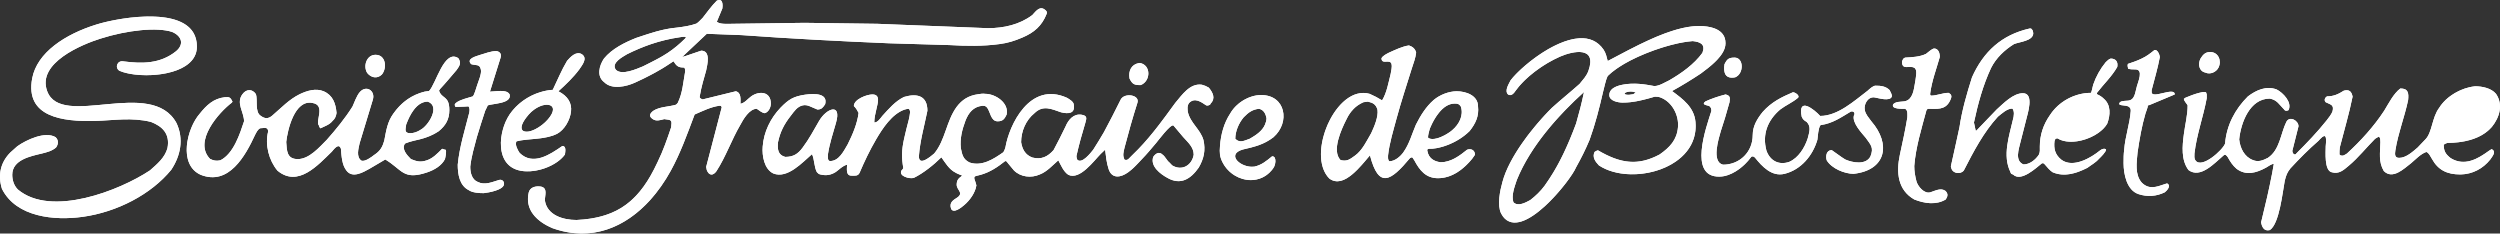 <?xml version="1.0" encoding="utf-8"?>
<!-- Generator: Adobe Illustrator 15.0.2, SVG Export Plug-In . SVG Version: 6.00 Build 0)  -->
<!DOCTYPE svg PUBLIC "-//W3C//DTD SVG 1.1//EN" "http://www.w3.org/Graphics/SVG/1.1/DTD/svg11.dtd">
<svg version="1.1" id="Ebene_1" xmlns="http://www.w3.org/2000/svg" xmlns:xlink="http://www.w3.org/1999/xlink" x="0px" y="0px"
	 width="1480.875px" height="138.318px" viewBox="0 0 1480.875 138.318" enable-background="new 0 0 1480.875 138.318"
	 xml:space="preserve">
<rect x="0" y="0" width="1480.875" height="138.318" fill="#333333" stroke="none"/>
<g>
	<path fill="#ffffff" d="M1458.057,103.317v-7.488c5.76,0.504,11.16-2.808,16.344-6.552l1.512-0.936
		c3.024,1.512,0.505,4.104-0.791,6.12C1470.873,99.789,1464.825,103.029,1458.057,103.317L1458.057,103.317z M1458.057,84.021
		v-5.832c4.969-2.376,9.145-6.192,10.656-11.664c0-4.32,0.648-7.2-4.824-7.992c-2.16,0-4.104,0.72-5.832,1.8v-7.128
		c2.592-1.08,5.328-1.8,8.064-2.088c4.176,0,9.576,1.08,12.384,4.464c4.392,6.336,2.159,13.896-2.448,19.584
		C1471.449,80.493,1464.608,83.013,1458.057,84.021z M1458.057,53.205v7.128c-3.96,2.448-7.056,7.128-8.784,10.944
		c-1.008,2.664-1.512,4.824-1.872,7.632c1.152,1.152,7.488,0.288,9.072,0c0.504-0.216,1.08-0.432,1.584-0.72v5.832
		c-2.952,0.432-5.832,0.576-8.424,0.648c-0.792,0.288-1.439,0.504-2.088,1.08c0,3.744,1.08,5.544,4.104,7.92
		c2.16,1.368,4.32,2.016,6.408,2.16v7.488c-0.288,0-0.576,0-0.863,0c-7.561,0-12.961-2.52-16.633-9.216
		c-0.936-1.44-1.728-3.528-3.312-4.104c-3.384,1.152-6.408,4.464-9.072,6.696c-4.248,3.24-10.872,9.864-16.128,4.608
		c-3.24-5.472-2.16-10.8-2.016-17.064c-0.072-0.792,0.071-2.304-0.576-2.952v-0.144l-0.36-0.216
		c-0.792,0.432-1.512,0.792-2.231,1.296c-5.257,5.256-9.864,11.16-15.553,15.912c-3.239,2.736-5.832,5.112-10.152,3.888
		c-4.463-1.08-3.527-12.096-3.527-15.336c0.071-1.584,0.504-3.888,0-5.4c-0.721-2.16-3.6,1.368-4.248,2.088
		c-5.904,5.112-11.376,10.656-16.704,16.416c-2.017,2.592-2.448,3.96-3.312,7.272c-1.296,6.768-3.169,25.56-8.856,29.232
		c-3.456,0.864-4.752-1.944-5.185-4.824l0.145-0.216c2.376-9.576,4.607-19.152,6.48-28.872l0.936-5.328
		c-1.368,0-3.456,1.584-4.607,2.232c-5.832,3.168-11.809,4.896-17.424,0.72c-2.377-2.016-3.816-4.32-5.328-7.056
		c-0.865-1.08-1.44-1.872-2.593-0.72c-5.184,4.392-13.536,13.752-20.592,8.496c-4.464-5.976-3.672-14.256-2.736-21.24
		c0.72-5.688,2.232-11.304,2.232-17.064c-0.576-1.152-2.232-2.664-2.232-3.888l1.08-0.72c2.664-1.08,5.184-2.088,7.992-2.808
		c1.368-0.288,2.664-0.792,4.032-0.36l0.432,1.296v2.232c-2.016,11.016-5.976,21.528-7.272,32.76c0,1.44-0.287,2.808,0.577,4.032
		c3.527,5.328,16.271-6.12,17.567-9.936c0.864-10.8,5.904-20.376,13.536-27.936c4.968-3.744,10.872-6.408,16.992-4.104
		c3.743,1.872,9.359,7.632,7.056,12.24c-1.008,0.504-1.943,0.648-2.592-0.36c-3.024-3.024-4.104-5.616-8.496-6.48
		c-11.88,0-17.136,14.328-18.144,24.192c0.576,5.184,3.023,10.296,8.136,12.24c3.239,1.368,5.976,0.144,8.856-1.296
		c7.127-4.752,7.487-14.328,10.943-21.312c1.872-3.744,7.2-0.864,7.2,2.592c-1.224,4.896-2.448,9.792-3.673,14.616
		c0.217,1.008,0.289,1.584,1.297,2.088c0.575,0,0.863-0.072,1.08-0.576c6.264-6.264,12.455-12.672,18-19.656
		c1.224-1.656,2.736-3.384,3.455-5.328c1.009-4.032-1.151-3.888-4.031-5.4c-1.152-1.152-0.504-2.664,0.72-3.456
		c3.96,0,6.769-1.296,10.009-3.384c3.096-0.792,4.535,0.288,5.184,3.528c-2.016,10.08-5.04,20.088-7.561,30.024
		c-0.216,1.512-0.216,2.736-0.216,4.248l0.576,0.504c1.656,0.576,2.448-0.216,3.888-1.08c8.209-7.56,15.912-15.984,22.032-25.344
		c2.664-4.32,5.472-10.08,9.576-13.176c4.823,0,4.968,2.88,4.608,6.84c-2.088,10.008-5.977,19.728-7.561,29.808
		c-0.288,2.16-0.576,4.464,2.232,4.464c4.104,0,8.063-3.672,10.943-6.12l4.608-4.824c4.031-4.032,3.888-13.032,8.136-18.648
		C1447.761,59.181,1452.657,55.437,1458.057,53.205L1458.057,53.205z M1230.248,102.093v-5.832
		c5.257-1.08,10.584-4.608,13.969-7.344c0.792-0.576,2.447-1.224,3.312-0.36c0,1.44-3.168,4.536-4.248,5.544
		c-2.017,2.304-4.465,3.528-6.84,5.328C1234.425,100.437,1232.337,101.373,1230.248,102.093L1230.248,102.093z M1230.248,83.733
		v-5.832c4.177-1.656,8.568-4.536,10.08-8.28c3.024-5.112,1.513-9.288-3.743-9.792c-2.376,0.288-4.464,0.936-6.337,2.016v-5.544
		c2.664-0.864,5.545-1.296,8.353-1.296c0.288-0.288,1.08-3.96,1.296-4.824c1.656-4.824,4.177-9.36,7.416-13.32
		c1.152-0.936,1.584-1.728,2.952-2.16c3.168,0,4.464,2.088,3.888,4.968c-3.24,5.688-8.063,10.152-12.023,15.336
		c0,0.288,0,0.504,0,0.792c1.655,0.792,2.808,1.44,4.104,2.736c4.32,3.744,3.816,9.72,2.016,14.616
		C1245.297,78.477,1237.593,82.653,1230.248,83.733L1230.248,83.733z M1276.185,29.661c-2.521,2.016-4.608,3.672-7.56,5.04
		c-2.664,1.296-5.184,2.16-7.992,3.096h-0.145c-0.432,0.936-0.071,2.016,0.145,2.952c1.512,0.36,2.736,0.36,4.248,0.36
		c5.04,0,1.512,7.56,0.936,9.864c-1.224,4.104-1.08,8.712-6.119,8.712c-1.44,0.144-4.393,0-4.393,2.016
		c1.225,1.224,4.536,0.288,6.12,1.872c0.648,0.792,0.72,1.08,0.72,2.16c-0.576,7.776-3.312,15.12-3.888,22.968
		c-0.36,2.736-0.36,5.184-0.36,7.992c0,6.408,1.872,15.984,8.856,18.288c5.184,1.728,10.584,1.368,15.552-1.08
		c1.225-0.936,3.456-3.384,2.016-4.824c-0.647-0.72-1.079-0.288-2.016,0c-5.184,1.8-9.433,3.312-13.68-0.936
		c-4.176-4.824-2.952-11.952-2.448-17.784c1.151-7.848,2.448-15.48,4.681-23.112c0.359-1.224,1.439-3.6,1.439-4.824l0.792-0.144
		l15.12-6.336c0-4.824-13.68,3.096-13.68-1.44v-1.152c1.655-6.408,3.6-12.888,4.823-19.44
		C1279.353,32.541,1277.984,29.085,1276.185,29.661L1276.185,29.661z M1309.16,30.813c-2.879,0-4.319,1.656-5.76,4.032
		c-1.512,3.096-0.863,7.344,2.952,8.136c2.808,1.368,6.479-0.288,7.776-2.952C1316.145,35.997,1314.057,30.813,1309.16,30.813z
		 M1155.729,56.373c0.217,0.504,0.217,1.08,0,1.656V56.373L1155.729,56.373z M1230.248,56.301
		c-6.551,2.016-12.383,6.264-16.056,12.024c-3.888,5.544-5.904,11.736-5.904,18.504c0,1.8,0.217,3.24-0.575,4.824
		c-1.944,2.952-5.4,5.76-9.072,5.76c-5.399-2.16-2.736-9.216-1.8-13.32l3.456-13.536c0.648-2.88,4.896-15.336-2.016-15.336
		c-5.832,0-11.593,6.12-15.553,9.648c-4.104,4.104-7.92,8.424-12.024,12.528h-0.359v0.216l-1.08-5.04
		c2.376-11.088,5.328-22.032,10.152-32.328c2.952-5.904,7.991-10.656,13.536-14.112c3.168-1.368,11.447-1.8,11.447-6.48
		c-0.287-1.656-0.216-1.656-1.296-2.736h-0.936c-16.488,3.744-27.288,13.68-34.056,28.872c-3.097,9.792-5.904,19.368-7.416,29.592
		c-1.584,7.488-3.312,14.976-4.969,22.464v1.368c0.072,0.144,0.145,0.288,0.145,0.432c0.863,3.24,5.544,3.816,7.415,1.296
		c5.688-11.088,11.737-22.68,20.161-31.824c2.376-1.872,5.399-4.824,8.567-4.824c1.368,1.44,0.937,4.68,0.36,6.48
		c-2.232,9.792-6.336,21.384-1.512,31.104c0.287,1.008,0.504,1.224,1.512,1.44c4.68,4.752,13.752-3.888,17.208-6.624
		c1.008,0,0.936-0.072,1.656,0.72c1.367,1.584,2.88,3.456,4.607,4.608c4.824,2.088,9.72,1.584,14.399,0.072v-5.832
		c-3.312,0.648-6.551,0.36-9.215-1.656c-3.672-2.952-4.608-6.48-4.032-11.088c0.72-1.44,0.072-1.296,1.728-1.584
		c3.024,1.944,7.2,2.376,11.52,1.8v-5.832c-1.512,0.576-3.023,0.936-4.391,1.152c-1.873,0.288-7.2,1.152-7.2-2.016
		c0.288-3.312,1.296-6.12,3.671-8.496c2.376-2.736,4.896-5.112,7.92-6.696V56.301z M1145.576,28.725c2.665,0,3.457,2.664,3.457,5.04
		c-2.017,7.128-4.752,14.256-5.688,21.6c0,0.72-0.145,1.008,0.504,1.296c3.456,0,6.912-1.656,10.368-1.656
		c0.863,0.432,1.296,0.864,1.512,1.368v1.656c-0.144,0.576-0.432,1.152-0.72,1.8c-2.809,5.544-7.776,4.608-13.177,4.608
		c-0.287,0.36-0.504,0.576-0.719,0.936c-2.881,10.728-6.336,21.888-7.201,32.976c0,3.168,0.505,5.976,1.297,9.072
		c0.864,3.024,4.68,7.632,8.279,6.48c2.953-0.936,6.192-2.808,8.929-0.792c1.656,1.728,1.367,3.096,0.144,5.04
		c-5.76,3.456-12.672,2.376-18.648,0c-9.863-5.616-10.728-16.128-8.567-26.28c1.584-7.344,3.24-14.832,4.464-22.248
		c0-1.584,0.433-4.248-1.296-5.184c-1.225,0-8.64,0.432-7.056-2.736c2.375-2.304,6.119-0.72,8.712-2.448
		c3.528-2.304,3.672-8.064,4.464-11.808c0.145-1.8,1.296-5.976-0.576-7.2c-2.735-1.872-7.416,1.728-7.416-3.744
		c0.433-1.08,0.647-2.016,1.872-2.376c4.032-0.216,8.784-0.432,12.384-2.232C1142.192,30.957,1143.992,29.157,1145.576,28.725
		L1145.576,28.725z M1155.729,97.845v0.144c-0.216,0.432-0.144,0.792,0,1.224V97.845L1155.729,97.845z M1021.736,104.253
		c5.4-1.296,11.377-5.472,15.696-11.448c1.009-0.36,1.225-0.144,2.088,0.504c4.248,5.328,10.009,11.52,17.568,9.648
		c9.792-2.448,16.704-10.8,19.44-20.16c0.359-2.736,0.432-6.048,1.655-8.496h0.144l0.217-0.216
		c7.056-1.008,11.808-4.464,17.783-7.992c1.729-0.504,2.809,0.936,1.801,2.448c-1.008,4.32,4.607,10.152,7.056,13.104
		c3.097,4.32,4.824,5.832,2.808,10.944c-2.664,5.328-10.655,3.816-14.976,1.872c-2.88-1.728-5.256-3.744-7.991-5.544
		c-3.168,0-3.744,3.672-2.953,6.048c2.881,4.824,10.513,7.992,15.912,7.992c19.297-2.16,22.248-17.568,10.512-31.104
		c-1.584-2.232-3.312-3.888-3.888-6.624c-0.72-3.672,2.089-8.496,6.337-7.416c1.512,0.216,8.567,2.448,9.647-0.576
		c0.433-0.864-0.936-3.024-1.296-3.888c-2.376-2.304-5.184-2.592-8.352-2.592c-1.44,0-3.601,2.016-4.608,2.952
		c-8.064,6.12-17.712,14.976-28.152,14.976c-3.456-3.816-13.392-11.736-10.943,0.432c0.72,1.656,1.439,2.232,2.951,3.096
		c2.88,2.88,1.44,6.408,0.576,9.864c-1.8,5.472-5.472,11.448-10.943,13.824c-6.121,2.088-11.305-0.648-13.464-6.624
		c-2.664-9.792,0.791-18.144,8.135-24.408c3.312-2.52,7.416-4.248,10.513-6.912c1.368-1.296-1.656-3.312-2.952-3.312
		c-6.912,2.952-12.744,5.832-17.928,11.664c-3.24,4.032-5.904,8.352-5.904,13.68c0,9.792-7.271,17.064-16.488,17.568V104.253
		L1021.736,104.253z M1021.736,70.125v-14.04l0.36-0.144c2.88,0.72,2.736,1.872,2.376,4.608
		C1023.608,63.789,1022.673,66.957,1021.736,70.125L1021.736,70.125z M1021.736,43.341v-5.688c1.368-2.736,2.448-3.528,5.76-3.528
		c5.473,0,5.617,9.504,0.361,11.664C1024.4,46.437,1022.457,45.429,1021.736,43.341L1021.736,43.341z M1021.736,28.221v-5.472
		c0.217,0.864,0.36,1.8,0.36,2.88C1022.097,26.493,1021.953,27.357,1021.736,28.221z M1021.736,22.749v5.472
		c-1.871,6.336-9.863,12.024-14.256,15.336c-5.544,3.672-11.159,7.128-17.063,10.368c6.552,4.824,13.104,9.648,13.896,18.288
		c1.872,20.376-19.655,31.536-38.664,30.96v-7.344c5.473,0.36,11.088-0.936,17.424-4.32c5.977-4.176,10.225-8.568,10.873-16.128
		c0.647-7.056-3.385-14.904-10.152-17.568c-1.297-0.504-2.16-0.576-3.528-0.576c-4.896,1.44-9.648,2.736-14.616,3.312v-4.464
		c0.648-0.072,1.297-0.216,1.872-0.288c0.36-0.288,1.009-0.792,1.44-0.792c-0.576-0.576-1.944-0.792-3.312-0.792v-4.608
		c2.088-0.072,3.96-0.072,5.185,0.072c3.024,0.216,6.048,0.72,9.071,1.296c3.024,0,6.192-2.16,8.856-3.384
		c7.2-4.176,14.688-9.432,19.656-16.272c1.944-4.968-1.009-6.48-5.76-6.984c-9.721,0.648-24.984,5.328-37.009,11.52v-6.696
		c13.104-6.768,28.512-13.752,40.752-13.752C1012.305,15.405,1019.937,16.773,1021.736,22.749L1021.736,22.749z M1021.736,37.653
		c-0.072,0.144-0.144,0.216-0.216,0.36c-0.36,2.088-0.288,3.96,0.216,5.328V37.653L1021.736,37.653z M1021.736,56.085
		c-3.959,1.008-7.775,2.304-11.448,3.96c-2.735,1.944,0.648,2.232,2.161,2.736c1.08,0.72,1.295,1.8,1.295,2.952
		c-3.023,9.576-13.896,39.24,4.824,38.88c1.008,0,2.089-0.145,3.168-0.36v-6.696c-0.359,0-0.72,0-1.151,0
		c-6.984-1.728-2.448-15.624-1.297-19.8c0.864-2.52,1.657-5.112,2.448-7.632V56.085z M965.648,29.157v6.696
		c-5.4,2.808-10.08,5.976-13.32,9.144c-1.367,2.808-1.943,6.624-2.808,9.648c-2.232,9.648-4.536,18.792-7.92,28.152
		c-2.376,5.688-4.968,10.872-7.992,16.272c-1.512,3.672-8.424,13.248-16.487,21.168v-13.392
		c7.056-10.368,12.167-22.032,16.487-33.696c1.8-6.264,3.384-12.312,4.68-18.648c-7.128,6.408-14.544,13.896-21.167,21.96v-10.44
		c0.72-0.72,1.439-1.44,2.088-2.088c5.399-4.896,11.088-9.432,16.488-14.256c2.016-2.52,4.031-4.536,5.184-7.632
		c5.328-14.76-8.928-11.952-16.848-8.496c-2.305,1.008-4.608,2.232-6.912,3.528v-7.992c6.12-3.456,12.527-6.048,18.359-6.408
		c5.761-0.36,10.872,1.512,14.473,6.84c1.295,2.016,1.8,4.32,2.375,6.624C956.288,34.125,960.825,31.605,965.648,29.157
		L965.648,29.157z M965.648,49.605c-5.544,0.36-12.384,1.872-12.384,6.696c0,3.528,5.256,4.464,7.92,4.464
		c1.513,0,3.024-0.072,4.464-0.216v-4.464c-1.08,0.144-2.231,0.144-3.168-0.288l-0.144-0.576c0.575-0.576,1.944-0.936,3.312-1.008
		V49.605L965.648,49.605z M965.648,95.829c-6.191-0.36-12.312-2.808-19.08-6.768c-0.576,0-1.512,0.648-2.016,0.936
		c-1.512,3.096,0.432,5.76,2.592,7.992c5.04,3.312,11.592,5.04,18.504,5.184V95.829z M917.121,29.085v7.992
		c-7.704,4.464-14.977,10.584-19.225,16.488c-1.008,1.512-2.663,3.672-4.608,2.376c-2.231-2.232,0.433-6.12,1.513-8.352
		C898.4,42.837,907.257,34.773,917.121,29.085L917.121,29.085z M917.121,66.021v10.44c-7.704,9.36-14.4,19.656-18.648,30.168
		c-1.225,3.816-3.384,9.144-2.016,13.176c2.735,2.736,7.2,0.216,10.008-1.296c3.239-2.52,6.048-5.184,8.496-8.496
		c0.72-1.08,1.439-2.088,2.16-3.168v13.392c-0.648,0.648-1.368,1.296-2.088,1.944c-9,8.208-19.008,13.536-24.696,6.12l-1.152-1.872
		c-2.447-4.968-0.647-13.536,0.792-18.648C893.721,93.741,906.681,76.893,917.121,66.021L917.121,66.021z M855.849,105.117v-9.216
		c5.04-0.864,9.288-4.032,13.177-7.2c2.447-0.936,4.679,0.36,4.679,2.952l-1.728,2.448
		C867.872,99.141,862.4,103.749,855.849,105.117L855.849,105.117z M855.849,86.469v-6.408c1.872-1.008,3.456-2.088,4.464-3.024
		c3.961-3.384,6.768-8.64,5.04-13.896c-1.079-1.584-1.728-1.8-3.744-1.8c-2.088,0-3.96,0.792-5.76,2.016v-7.92
		c2.376-0.864,4.824-1.368,7.056-1.368c5.4,0,12.601,2.448,12.601,8.928c0.647,5.832-1.44,10.152-4.968,14.616
		C866.217,81.861,860.816,84.813,855.849,86.469z M855.849,55.437v7.92c-4.104,3.024-7.2,8.712-8.856,12.744
		c-0.144,0.576-1.8,5.76-0.719,5.76c2.447,1.224,6.335-0.072,9.575-1.8v6.408c-3.601,1.224-6.983,1.8-9.575,1.656
		c-1.081,0.576-0.937,0.288-0.721,1.512c0.792,4.032,3.744,5.976,7.776,6.48c0.863,0,1.728-0.072,2.52-0.216v9.216
		c-1.296,0.288-2.592,0.432-4.032,0.432c-7.2,0-10.871-4.608-14.04-10.584c-0.432-0.504-0.792-1.368-1.296-1.8
		c-0.432,0-0.936,0.36-1.296,0.504c-11.376,13.608-18.504,18.36-23.688-1.656c-1.799,2.088-4.463,5.472-7.56,8.568v-9.432
		c3.601-3.24,5.904-8.208,8.28-12.24c1.8-3.888,4.32-9.648,3.744-13.896c-0.936-3.24-2.736-4.176-5.761-4.824l-2.592,0.36
		c-1.296,0.576-2.52,1.296-3.672,2.088v-7.056c2.376-0.648,4.896-0.72,7.345,0c2.664,1.152,4.967,2.376,7.416,3.888
		c2.808-4.68,3.672-10.296,5.04-15.552c0.288-2.016,1.007-4.104,0.504-6.12c-1.008-3.024-5.904,0.72-5.904-3.312
		c0.792-1.512,3.096-2.592,4.464-3.312c3.6-1.584,7.92-3.744,11.808-4.248c2.16,0.72,3.673,1.944,4.249,4.248
		c-0.361,3.168-1.584,6.336-2.593,9.432c-3.096,9.936-6.336,19.728-9.072,29.808c-1.871,7.056-4.176,14.328-4.968,21.6
		c0,1.368-0.216,2.592,0.721,3.528c3.312,0,6.551-2.808,8.352-5.328c3.6-5.112,4.968-10.656,7.416-16.344
		c2.736-5.4,5.903-10.584,10.512-14.616C851.097,57.669,853.4,56.373,855.849,55.437z M803.937,55.581v7.056
		c-2.808,2.088-4.968,4.968-6.479,8.28c-2.881,5.688-8.784,18.432-3.385,23.904c3.816,0.936,5.4-0.36,8.496-2.592
		c0.505-0.36,0.937-0.72,1.368-1.08v9.432c-4.968,5.04-11.088,9.216-16.487,5.184C775.209,93.525,787.449,60.045,803.937,55.581
		L803.937,55.581z M741.009,106.701v-7.92c0.648,0,1.296,0,2.017-0.072c4.392-1.008,7.055-3.312,10.512-6.12
		c1.728,0,2.016,1.656,1.943,3.24c-0.216,2.232-0.72,3.168-2.088,4.896C750.009,104.829,745.545,106.629,741.009,106.701
		L741.009,106.701z M741.009,87.405v-5.616c3.239-1.944,6.769-4.32,8.279-7.92c0.505-1.296,0.937-2.376,0.937-3.888
		c-0.504-2.52-1.656-4.968-4.464-5.544c-1.944,0.216-3.456,0.72-4.752,1.512v-8.568c1.944-0.72,4.032-1.08,6.048-1.08
		c14.473,0,17.352,16.128,7.272,24.984C750.009,84.597,745.761,86.181,741.009,87.405z M741.009,57.381v8.568
		c-1.513,0.792-2.809,2.016-4.32,3.528c-2.88,3.456-4.968,8.208-4.968,12.744c2.736,2.736,5.328,1.08,8.496,0
		c0.288-0.144,0.504-0.288,0.792-0.432v5.616c-1.584,0.36-3.168,0.72-4.824,1.152c-9.359,2.664-2.521,9.792,4.824,10.224v7.92
		c-6.696,0-13.536-3.96-16.849-10.584c-1.728-3.384-1.799-5.76-1.511-9.432c0.503-7.272,2.447-13.896,5.976-19.296
		C731.217,62.781,735.825,59.037,741.009,57.381L741.009,57.381z M674.553,96.261v-8.208c7.992-8.28,14.904-17.856,21.6-27.072
		c4.032-4.752,8.713-11.808,15.769-10.8c1.584,0.432,2.664,0.864,4.104,1.728c2.375,2.88,4.175,6.336,1.079,9.432l-0.36,0.72
		c-0.863,0.288-1.295,0.648-2.231,0.36c-3.096-2.088-6.84-4.824-10.151-1.44c-1.225,1.728-0.937,3.168-0.793,5.112
		c1.368,6.696,7.488,10.44,9.289,16.848c1.367,6.048,0.287,11.016-2.809,16.344c-4.752,6.768-10.728,10.584-18.576,6.048
		c-4.176-2.304-10.224-6.84-8.352-12.384c1.296-1.944,3.456-3.384,5.4-1.44c1.728,1.152,2.52,3.456,4.177,4.752l1.655,1.728
		c5.76,3.456,11.664,0,12.744-6.336c0-4.536-3.456-7.344-6.264-10.512l-5.761-6.84c-1.728-0.864-9.071,9-10.224,10.368
		c-2.736,3.24-5.472,6.552-8.424,9.576C675.921,94.821,675.273,95.541,674.553,96.261L674.553,96.261z M674.553,50.397
		c0.36,0,0.72,0,1.152,0c6.12-2.448,6.12-12.024-0.576-13.104c-0.144,0-0.36,0-0.576,0.072V50.397z M674.553,37.365v13.032
		c-2.88-0.144-3.96-0.792-5.472-3.888C668.289,42.045,670.089,38.301,674.553,37.365L674.553,37.365z M674.553,88.053
		c-1.44,1.512-2.88,2.952-4.392,4.392c-1.584,1.44-1.944,2.736-4.032,2.16c-1.296-2.52-0.648-4.392,0-7.2
		c2.304-8.856,4.824-17.784,7.632-26.568c1.512-4.68-7.776-6.12-9.936-1.8c-3.24,6.48-6.48,12.96-9.936,19.296
		c-2.088,3.456-4.104,6.984-6.336,10.368c-1.368,1.728-6.696,8.64-9.432,5.904c-0.288-0.576-0.504-1.512-0.504-2.16
		c1.512-6.768,3.312-13.248,5.328-19.872c0.792-2.736,1.008-4.032-2.232-4.608c-4.752-0.792-7.92,3.024-9.576,7.056
		c-2.304,4.68-4.536,9.288-7.056,13.896c-3.528,3.96-7.272,5.76-12.6,4.392c-4.176-1.584-5.904-4.824-6.624-9.072
		c0-6.48,2.808-13.104,7.92-17.208c5.112-5.04,10.224-2.376,15.768-0.504c4.104,1.008,8.28,0.864,7.56-4.248
		c0-2.016-2.52-3.384-4.032-4.32c-22.176-10.08-34.344,16.344-36.504,29.304c-0.36,1.08-0.576,1.944-1.296,2.952
		c-5.76,4.032-12.672,8.496-19.944,6.048c-3.816-1.872-4.392-4.536-5.184-8.496c-0.576-5.76,0.72-10.872,2.736-16.272
		c1.872-4.752,4.68-8.28,10.008-8.856c1.44,0,1.8,0.072,2.808,1.08c1.944,2.52,2.16,8.136,6.264,8.136
		c3.168,0,4.104-1.512,5.328-4.032c1.44-6.912-6.624-12.24-12.744-12.24c-1.44-0.216-2.592,0-4.032,0.216
		c-5.904,0.792-9.72,3.384-12.816,7.488c-6.192,8.424-6.696,19.728-13.32,27.648c-2.16,1.8-9.072,7.776-9.072,1.656
		c0.648-9.144,3.24-18.072,5.04-27c0-8.856-5.976-10.368-13.392-8.28v7.56l0,0c2.304-0.504,2.736-1.008,3.168,1.44
		c-0.144,1.512-0.432,3.096-0.792,4.608c-0.864,3.24-1.656,6.336-2.376,9.504v24.264c1.728,0.864,4.176,1.08,5.4,0.648
		c5.472-2.664,11.808-7.704,16.272-12.168c2.376,3.312,4.536,7.128,8.352,9.072c1.368,0.864,2.664,1.152,4.032,1.8
		c-2.232,1.584-3.312,2.592-3.312,5.4c0,3.096,4.176,4.68,0.576,7.416c-2.808,1.8-5.112,3.096-3.888,6.84
		c1.512,3.024,6.264-0.936,7.776-2.232c3.312-2.808,6.552-7.272,7.2-11.664l-0.576-2.016c-1.512-3.888-0.576-3.168,3.168-4.248
		c5.544-1.584,10.008-4.608,14.472-8.136c0.936,0,1.008,0.504,1.656,1.296l3.528,4.248c3.96,3.96,10.224,4.68,15.336,2.376
		c4.176-1.584,7.632-5.472,10.944-8.352c1.584,2.88,3.024,6.624,5.904,8.568c6.84,3.384,15.336-8.496,19.224-12.384l2.592-2.448
		c0.504,4.104,0.864,7.704,2.088,11.448c1.944,5.976,7.272,5.04,11.592,1.872c2.376-1.656,4.536-3.888,6.264-5.76V88.053
		L674.553,88.053z M535.953,25.917v-11.16l49.248,1.944c9.288,0,18.792-2.088,26.28-7.776c2.448-2.664,4.752-5.976,8.136-2.592
		c0.576,0.792,0.648,0.936,0.36,1.872c-2.808,7.128-7.416,11.088-14.4,14.04c-4.68,2.016-8.64,3.24-13.68,3.888
		c-9.648,1.296-19.512,1.152-29.232,0.576L535.953,25.917z M535.953,14.757v11.16l-9.576-0.288
		c-29.016-1.224-58.032-2.736-86.976-4.824l-20.736-0.792l-14.616,13.752l2.016-0.576l9.288-3.168c5.76,0,3.672,8.208,2.952,11.664
		c-1.44,5.04-2.88,9.864-3.744,14.976l-0.144,0.936c0.36,0.792,1.008,1.008,1.8,1.296l19.656-4.824
		c3.312,0.864,2.736,4.752,2.736,7.416c2.592-0.504,4.248-2.88,6.336-4.392c4.824-3.456,11.664-2.88,11.664,4.248
		c0,2.232-1.296,4.968-3.528,5.688c-1.512,0-3.457-1.728-4.824-2.592c-4.392,0-7.992,6.264-9.792,9.648
		c-5.184,8.856-8.496,18.72-14.112,27.36c-2.016,2.808-4.392,2.592-5.688-0.72l-0.36-1.872l9.216-35.28
		c-0.288-0.936-0.503-0.936-1.439-0.936c-5.112,0.72-9.937,3.168-14.616,5.184c-4.392,11.664-8.424,22.968-14.184,33.408
		c-3.384,6.192-7.488,12.024-12.096,17.208v-13.968c1.512-2.664,2.952-5.472,4.392-8.568c3.24-6.624,5.616-13.464,7.992-20.52
		c0.504-4.248,0.432-4.32-4.104-4.824c-2.952,0.792-4.752,1.296-6.768,0c-0.864-0.576-1.296-1.08-1.512-1.656v-1.152
		c0.216-0.648,0.792-1.296,1.656-2.016c3.888-2.592,9.072-2.376,13.464-3.672c0.504-0.216,0.72-0.72,1.152-1.08
		c2.88-5.832,3.24-12.24,4.392-18.576c0-1.08,0.072-1.44-0.504-2.376c-3.024,0-4.392-0.576-5.976-3.168
		c-0.432-0.864-0.36-0.504-1.296,0c-4.248,2.952-8.496,5.4-12.888,7.704v-7.416c3.528-1.8,7.056-3.6,10.368-5.832
		c3.672-2.448,7.128-5.328,10.296-8.496c0.216-0.288,0.432-0.432,0.432-0.72l-0.216-0.216c-1.151-0.288-2.448,0.072-3.671,0.216
		c-5.904,0.864-11.665,2.304-17.208,4.176v-6.552c5.184-1.584,10.439-2.952,15.912-3.384c3.888-0.504,7.704-1.008,11.448-2.376
		c1.369-0.864,2.448-2.232,3.672-3.384c2.736-3.456,5.256-7.056,8.352-10.152c3.528-1.728,3.672,2.16,3.312,4.608l-3.096,7.416
		l-0.216,0.216c1.008,1.944,7.344,1.44,9.072,1.44l42.912-0.576l43.128,0.576L535.953,14.757L535.953,14.757z M535.953,57.309
		c-0.216,0-0.36,0.072-0.504,0.144c-5.184,2.52-9,7.056-12.816,11.232c-1.152,1.44-2.736,3.888-4.752,3.888
		c0-2.952,0.648-5.112,1.296-8.136c0.576-2.952,2.736-8.496-2.448-8.496c-3.24,0-10.944,2.88-10.944,6.84
		c1.296,1.296,2.016,2.52,2.808,4.104c-0.792,6.408-3.6,12.888-6.48,18.648c-2.304,3.888-5.112,9.864-10.368,9.864
		c-1.8,0-1.296-2.952-1.296-4.104c0.936-6.336,3.024-12.456,4.752-18.576c3.456-11.952-5.616-8.64-10.008-1.08
		c-3.096,5.328-5.976,10.8-9.72,15.768c-2.808,3.816-5.544,5.544-10.368,5.544c-4.464-1.224-4.608-4.752-4.249-8.712
		c1.225-5.904,3.528-10.584,7.632-15.768c1.944-2.52,3.744-5.328,6.984-6.048c2.808-0.648,4.824,0.936,8.712,2.448
		c2.52,0,3.312-1.224,4.608-3.168c1.584-6.264-5.76-6.48-11.88-5.616c-6.768,1.008-9.648,2.664-14.544,7.704
		c-5.976,6.264-9.936,14.328-10.584,23.04c-0.432,5.472,0.864,13.248,6.264,15.912c8.424,3.384,17.424-6.696,22.968-11.448
		c1.512,3.528,1.152,7.272,2.808,10.584c0.72,0.72,1.008,1.224,2.016,1.44c3.456,0.864,6.264,0.432,9.216-1.44
		c2.376-1.656,3.888-3.6,6.696-4.32c0,2.376-0.864,6.48,2.592,6.48c2.16,0,3.816,0.36,4.824-1.656
		c2.88-6.768,6.048-13.392,9.792-19.8c3.816-6.48,9.432-15.192,16.992-17.712V57.309L535.953,57.309z M535.953,80.421
		c-0.216,0.72-0.36,1.512-0.504,2.232c-1.368,6.264-1.44,10.8-0.36,16.992c-0.36,0.576-0.648,0.936-1.152,1.44
		c-0.792,1.656,0.36,2.88,2.016,3.6V80.421z M385.185,19.725v6.552c-4.68,1.656-9.288,3.6-13.752,5.832
		c-2.592,1.584-9.648,5.184-6.624,9.216c3.527,3.528,12.312-0.504,16.056-2.016c1.44-0.72,2.88-1.44,4.32-2.16v7.416
		c-2.88,1.512-5.833,2.952-8.928,4.32c-5.112,2.376-13.752,4.392-18.288-0.144c-4.752-3.528-3.024-9.864-0.216-14.04
		c4.752-5.832,12.24-9.504,19.08-12.24C379.569,21.525,382.377,20.589,385.185,19.725L385.185,19.725z M385.185,67.749v1.152
		C385.041,68.541,385.041,68.181,385.185,67.749L385.185,67.749z M385.185,104.469v13.968
		c-14.544,16.056-34.632,25.056-57.96,16.704c-2.52-1.08-4.968-2.376-7.056-3.96v-20.664c0.072,0,0.144,0,0.216,0
		c4.176,0.864,2.376,5.04,2.376,8.208c1.296,8.784,10.8,11.592,18.72,11.592C363.225,129.309,375.537,121.029,385.185,104.469
		L385.185,104.469z M320.169,100.437v-6.912c4.608-1.296,9.216-4.464,12.959-7.056c2.52,0,1.656,3.672,1.512,5.04
		C331.761,95.541,326.145,98.853,320.169,100.437L320.169,100.437z M320.169,81.933v-7.272c1.656-1.152,3.24-2.592,4.464-4.032
		c6.192-7.272,1.512-10.152-4.464-7.848v-8.208c2.304-0.72,4.752-1.224,7.271-1.368c2.88-5.904,5.041-11.448,8.496-17.208
		c2.016-2.304,5.4-5.904,8.712-3.888c3.672,2.448,0.145,6.48-1.512,9c-3.528,4.752-7.992,9-12.384,12.96
		c5.688,2.88,8.064,7.056,7.488,12.024c-0.576,4.968-3.816,10.8-8.28,13.176C327.081,80.709,323.697,81.429,320.169,81.933z
		 M320.169,54.573v8.208c-2.304,0.936-4.824,2.592-6.984,5.04c-1.584,1.872-5.976,7.128-3.528,9.576
		c2.304,1.584,6.696,0,10.512-2.736v7.272c-5.112,0.648-10.368,0.72-14.256,1.8c-1.008,2.016,0.72,5.112,1.872,6.84
		c3.816,3.744,8.064,4.104,12.384,2.952v6.912c-3.96,1.08-8.064,1.368-11.664,0.72c-4.392-0.792-7.344-2.952-9.216-5.832V72.573
		c0.792-1.8,1.728-3.456,2.664-4.896C306.273,61.485,312.752,56.805,320.169,54.573L320.169,54.573z M320.169,110.517v20.664
		c-5.328-3.96-8.712-9.576-6.984-17.136C313.977,110.877,317.217,110.085,320.169,110.517L320.169,110.517z M299.289,60.045
		c1.872-0.864,3.096-2.088,2.592-4.104c-0.504-0.936-1.44-1.512-2.592-1.8V60.045z M299.289,54.141v5.904
		c-3.24,1.44-8.496,1.656-10.368,2.376c0,0.216-1.296,2.664-1.512,3.168c-1.728,5.184-3.384,10.44-4.968,15.696
		c-1.512,5.76-3.24,11.448-3.888,17.424c0,3.456,0.864,7.632,4.464,9.072c4.176,2.088,8.352,0.072,12.527-1.152
		c1.656-0.504,3.024,0.576,3.024,2.232c0,3.744-9.432,5.256-12.024,5.544c-2.664,0-6.768-0.216-8.928-1.8
		c-5.472-2.736-6.48-9.504-6.48-15.048c1.008-10.512,4.248-20.664,6.84-30.888c0.216-1.224,0.359-2.808-0.504-3.672
		c-0.792,0-1.44,0.072-2.232,0.144l-4.32,0.144v-2.952c2.664-1.584,6.264-2.304,9.144-3.24c1.008-1.08,2.017-5.112,2.592-6.696
		c0.72-2.304,2.808-6.84,2.16-9.288c-0.647-3.312-3.023-2.232-5.688-3.096c-3.24-3.24,2.953-4.68,4.968-5.4
		c3.096-0.937,6.84-2.376,10.008-2.376c2.231,0.432,3.096,2.016,2.376,4.032l-6.264,20.016
		C292.377,54.285,296.481,53.493,299.289,54.141L299.289,54.141z M299.289,72.573c-3.024,7.272-3.888,16.632,0,22.752V72.573
		L299.289,72.573z M270.921,40.821c1.584-2.16,2.232-3.816,0.576-6.336c-0.216-0.144-0.36-0.288-0.576-0.36V40.821z M270.921,34.125
		v6.696c-0.144,0.216-0.36,0.432-0.504,0.72c-3.24,3.744-6.408,7.632-9.792,11.232l-0.576,0.936c1.656,5.04,6.12,2.808,6.12,11.52
		c0,5.4-2.16,9.144-6.336,12.528c-3.528,2.376-7.344,3.816-11.376,4.824v-5.256c0.216-0.144,0.432-0.288,0.648-0.432
		c4.68-2.376,11.952-14.112,4.248-16.704c-1.872,0-3.456,0.648-4.896,1.584v-6.552c0.937-0.36,2.016-0.648,3.096-0.936l2.592-0.36
		C258.177,49.893,262.856,29.877,270.921,34.125L270.921,34.125z M270.921,60.333c-0.288,0.216-0.576,0.432-0.864,0.648
		c-1.008,0.936-0.792,1.224-0.216,2.376l1.08-0.072V60.333L270.921,60.333z M248.457,103.389v-7.704
		c1.296,0.072,2.665-0.144,4.392-0.72c3.528-1.152,6.264-4.032,8.856-6.624l0.216-0.216c0.72,0.216,1.368,0.576,2.016,0.576
		c0.72,0.72-0.072,4.392-0.36,5.544c-1.872,3.744-6.12,6.408-10.728,7.92C251.193,102.741,249.752,103.101,248.457,103.389z
		 M248.457,55.221v6.552c-3.888,2.664-6.408,8.064-7.848,11.952c-0.36,2.736-1.368,5.184,2.376,5.184
		c1.944,0,3.816-0.648,5.472-1.584v5.256c-1.152,0.288-2.232,0.504-3.384,0.792c-1.8,0.432-3.528,0.936-5.184,1.656
		c-2.232,3.312,1.296,6.984,3.528,9.216c1.872,0.792,3.384,1.296,5.04,1.44v7.704c-9.936,2.016-11.375-3.6-20.232-8.928
		l-5.976,3.528v-6.624c3.024-2.088,4.392-4.464,5.4-8.208c1.152-5.904,1.8-10.944,5.4-15.912
		C237.081,61.557,242.049,57.525,248.457,55.221L248.457,55.221z M222.249,45.789v-13.32c0.072,0,0.145,0,0.216,0
		c6.12,0,6.912,7.776,3.744,11.664C224.985,45.285,223.617,45.861,222.249,45.789z M222.249,32.469v13.32
		c-1.728,0-3.456-1.008-4.751-2.592C214.977,39.093,217.137,32.613,222.249,32.469L222.249,32.469z M222.249,91.365v6.624
		l-3.456,2.016c-3.744,2.088-10.008,5.76-13.536,1.08c-2.736-3.384-2.952-8.712-3.312-12.96c-1.224-3.6-3.96,0-5.4,1.728
		c-8.136,7.848-20.016,21.384-32.184,11.232c-5.112-6.12-7.488-15.264-5.544-23.112c0-3.096-2.376-2.016-4.607-2.016
		c-1.44,0.432-2.52,2.808-3.168,4.032c-5.688,12.312-15.552,30.168-32.184,23.544c-2.232-1.008-3.96-2.448-5.184-4.104v-24.48
		c1.296-2.952,2.88-5.544,4.608-7.56c4.032-5.04,8.136-9,14.832-9.792c2.88-0.288,3.384,0.144,4.608,2.592l-0.36,0.576
		c-7.56,5.688-23.04,22.968-12.96,33.336c2.16,1.08,3.672,1.368,6.12,0.864c7.776-3.888,11.52-15.48,14.04-23.112
		c0-5.472-4.896-10.8-0.936-16.056c2.304-3.168,5.832-3.24,7.992,0c1.08,3.384-0.72,10.44,2.736,12.744
		c2.521,1.872,4.464,1.944,6.84,0c5.4-4.608,9.936-9.576,16.344-12.744c4.392-2.088,9.576-3.672,14.184-1.728
		c5.472,2.376,7.128,7.2,7.632,12.816c-0.288,1.944-0.864,3.456-2.448,4.824c-1.728,2.16-4.464,3.024-6.984,4.248h-0.216
		c-0.289-0.288-0.72-1.08-0.72-1.512c-2.52-2.52,4.176-12.168-3.888-13.464c-10.584-2.16-14.76,15.984-15.552,23.112
		c0.36,5.256,0.36,10.152,6.84,10.152c6.84,0,12.888-7.128,17.208-11.448c5.472-6.192,10.8-12.672,15.192-19.656
		c0.936-1.872,2.304-6.264,4.392-8.64c3.888-4.32,9.216-0.648,7.704,4.464c-2.592,8.64-5.256,17.208-7.848,25.848
		c-0.648,3.096-2.232,8.136,1.08,10.368c2.088,0.72,5.904-2.088,7.416-3.312C221.816,91.725,222.033,91.581,222.249,91.365
		L222.249,91.365z M113.673,35.781V18.069c1.872,2.52,2.952,5.616,2.952,9.576C116.625,30.813,115.544,33.549,113.673,35.781z
		 M113.673,18.069v17.712c-8.496,10.08-33.048,10.512-42.984,6.12c-2.88-1.944-1.152-6.264,2.448-5.544
		c10.944,1.44,21.744,1.512,31.104-5.976c4.968-4.104,3.456-9-2.232-11.448c-8.856-2.952-26.496-1.152-42.552,3.96
		c-10.728,3.384-37.656,14.328-31.536,31.032c8.28,22.824,61.92-8.424,76.68,19.08c4.32,9.288,2.448,19.152-3.168,27.576
		c-11.88,14.544-32.112,25.056-52.488,27.864c-16.56,2.304-39.384,0.288-47.808-16.632c-0.648-2.016-1.008-4.032-1.08-6.048v-2.16
		c0.216-4.824,2.232-9.36,6.048-13.248l4.104-3.672c5.184-3.744,16.56-9.144,22.751-5.4c1.872,1.872,1.656,4.104,0.216,6.12
		c-2.52,2.088-5.256,2.736-8.352,3.528c-6.624,1.584-17.568,3.672-17.568,12.6c0,3.168,1.008,6.408,3.312,8.712
		c19.728,16.632,60.408,0.576,78.264-11.304c4.32-3.816,8.784-7.488,10.368-13.176c1.656-8.568-3.096-12.96-9.792-15.552
		c-11.448-2.808-21.528-0.936-33.048-0.576c-19.512,0.504-41.544-2.376-37.296-25.2c2.88-15.264,19.44-26.136,38.017-31.896
		C68.529,10.941,103.232,4.389,113.673,18.069L113.673,18.069z M113.673,74.949c-3.456,7.92-4.68,18.216,0,24.48V74.949z"/>
	<path fill="#ffffff" d="M1145.576,28.725
		c2.665,0,3.457,2.664,3.457,5.04c-2.017,7.128-4.752,14.256-5.688,21.6c0,0.72-0.145,1.008,0.504,1.296
		c3.456,0,6.912-1.656,10.368-1.656c2.376,1.224,1.872,2.664,0.792,4.824c-2.809,5.544-7.776,4.608-13.177,4.608
		c-0.287,0.36-0.504,0.576-0.719,0.936c-2.881,10.728-6.336,21.888-7.201,32.976c0,3.168,0.505,5.976,1.297,9.072
		c0.864,3.024,4.68,7.632,8.279,6.48c2.953-0.936,6.192-2.808,8.929-0.792c1.656,1.728,1.367,3.096,0.144,5.04
		c-5.76,3.456-12.672,2.376-18.648,0c-9.863-5.616-10.728-16.128-8.567-26.28c1.584-7.344,3.24-14.832,4.464-22.248
		c0-1.584,0.433-4.248-1.296-5.184c-1.225,0-8.64,0.432-7.056-2.736c2.375-2.304,6.119-0.72,8.712-2.448
		c3.528-2.304,3.672-8.064,4.464-11.808c0.145-1.8,1.296-5.976-0.576-7.2c-2.735-1.872-7.416,1.728-7.416-3.744
		c0.433-1.08,0.647-2.016,1.872-2.376c4.032-0.216,8.784-0.432,12.384-2.232C1142.192,30.957,1143.992,29.157,1145.576,28.725
		L1145.576,28.725z M1276.185,29.661c-2.521,2.016-4.608,3.672-7.56,5.04c-2.664,1.296-5.184,2.16-7.992,3.096h-0.145
		c-0.432,0.936-0.071,2.016,0.145,2.952c1.512,0.36,2.736,0.36,4.248,0.36c5.04,0,1.512,7.56,0.936,9.864
		c-1.224,4.104-1.08,8.712-6.119,8.712c-1.44,0.144-4.393,0-4.393,2.016c1.225,1.224,4.536,0.288,6.12,1.872
		c0.648,0.792,0.72,1.08,0.72,2.16c-0.576,7.776-3.312,15.12-3.888,22.968c-0.36,2.736-0.36,5.184-0.36,7.992
		c0,6.408,1.872,15.984,8.856,18.288c5.184,1.728,10.584,1.368,15.552-1.08c1.225-0.936,3.456-3.384,2.016-4.824
		c-0.647-0.72-1.079-0.288-2.016,0c-5.184,1.8-9.433,3.312-13.68-0.936c-4.176-4.824-2.952-11.952-2.448-17.784
		c1.151-7.848,2.448-15.48,4.681-23.112c0.359-1.224,1.439-3.6,1.439-4.824l0.792-0.144l15.12-6.336c0-4.824-13.68,3.096-13.68-1.44
		v-1.152c1.655-6.408,3.6-12.888,4.823-19.44C1279.353,32.541,1277.984,29.085,1276.185,29.661L1276.185,29.661z M1309.16,30.813
		c-2.879,0-4.319,1.656-5.76,4.032c-1.512,3.096-0.863,7.344,2.952,8.136c2.808,1.368,6.479-0.288,7.776-2.952
		C1316.145,35.997,1314.057,30.813,1309.16,30.813L1309.16,30.813z M1027.496,34.125c-3.455,0-4.463,0.864-5.976,3.888
		c-0.863,5.328,0.648,8.928,6.337,7.776C1033.113,43.629,1032.969,34.125,1027.496,34.125L1027.496,34.125z M1110.945,50.757
		c-1.44,0-3.601,2.016-4.608,2.952c-8.064,6.12-17.712,14.976-28.152,14.976c-3.456-3.816-13.392-11.736-10.943,0.432
		c0.72,1.656,1.439,2.232,2.951,3.096c2.88,2.88,1.44,6.408,0.576,9.864c-1.8,5.472-5.472,11.448-10.943,13.824
		c-6.121,2.088-11.305-0.648-13.464-6.624c-2.664-9.792,0.791-18.144,8.135-24.408c3.312-2.52,7.416-4.248,10.513-6.912
		c1.368-1.296-1.656-3.312-2.952-3.312c-6.912,2.952-12.744,5.832-17.928,11.664c-3.24,4.032-5.904,8.352-5.904,13.68
		c0,10.152-7.848,17.568-17.64,17.568c-6.984-1.728-2.448-15.624-1.297-19.8c1.872-5.688,3.601-11.376,5.185-17.208
		c0.36-2.736,0.504-3.888-2.376-4.608c-4.104,1.08-7.992,2.376-11.809,4.104c-2.735,1.944,0.648,2.232,2.161,2.736
		c1.08,0.72,1.295,1.8,1.295,2.952c-3.023,9.576-13.896,39.24,4.824,38.88c6.192-0.072,13.68-4.608,18.864-11.808
		c1.009-0.36,1.225-0.144,2.088,0.504c4.248,5.328,10.009,11.52,17.568,9.648c9.792-2.448,16.704-10.8,19.44-20.16
		c0.359-2.736,0.432-6.048,1.655-8.496h0.144l0.217-0.216c7.056-1.008,11.808-4.464,17.783-7.992
		c1.729-0.504,2.809,0.936,1.801,2.448c-1.008,4.32,4.607,10.152,7.056,13.104c3.097,4.32,4.824,5.832,2.808,10.944
		c-2.664,5.328-10.655,3.816-14.976,1.872c-2.88-1.728-5.256-3.744-7.991-5.544c-3.168,0-3.744,3.672-2.953,6.048
		c2.881,4.824,10.513,7.992,15.912,7.992c19.297-2.16,22.248-17.568,10.512-31.104c-1.584-2.232-3.312-3.888-3.888-6.624
		c-0.72-3.672,2.089-8.496,6.337-7.416c1.512,0.216,8.567,2.448,9.647-0.576c0.433-0.864-0.936-3.024-1.296-3.888
		C1116.921,51.045,1114.113,50.757,1110.945,50.757L1110.945,50.757z M1236.585,59.829c-6.12,0.72-10.297,4.248-14.257,8.712
		c-2.375,2.376-3.383,5.184-3.671,8.496c0,3.168,5.327,2.304,7.2,2.016c5.111-0.792,12.384-4.32,14.471-9.432
		C1243.353,64.509,1241.841,60.333,1236.585,59.829L1236.585,59.829z M1463.889,58.533c-6.912,0-12.096,7.2-14.616,12.744
		c-1.008,2.664-1.512,4.824-1.872,7.632c1.152,1.152,7.488,0.288,9.072,0c5.688-2.304,10.584-6.336,12.24-12.384
		C1468.713,62.205,1469.361,59.325,1463.889,58.533L1463.889,58.533z M962.337,55.221l0.144,0.576c1.512,0.72,3.456,0.216,5.04,0
		c0.36-0.288,1.009-0.792,1.44-0.792C967.809,53.781,963.488,54.069,962.337,55.221L962.337,55.221z M938.288,54.501
		c-15.479,13.968-31.967,32.544-39.815,52.128c-1.225,3.816-3.384,9.144-2.016,13.176c2.735,2.736,7.2,0.216,10.008-1.296
		c3.239-2.52,6.048-5.184,8.496-8.496c8.136-11.16,13.823-23.976,18.647-36.864C935.408,66.885,936.992,60.837,938.288,54.501
		L938.288,54.501z M1466.121,51.117c-8.209,0.864-16.92,5.76-21.312,12.816c-4.248,5.616-4.104,14.616-8.136,18.648l-4.608,4.824
		c-2.88,2.448-6.84,6.12-10.943,6.12c-2.809,0-2.521-2.304-2.232-4.464c1.584-10.08,5.473-19.8,7.561-29.808
		c0.359-3.96,0.215-6.84-4.608-6.84c-4.104,3.096-6.912,8.856-9.576,13.176c-6.12,9.36-13.823,17.784-22.032,25.344
		c-1.439,0.864-2.231,1.656-3.888,1.08l-0.576-0.504c0-1.512,0-2.736,0.216-4.248c2.521-9.936,5.545-19.944,7.561-30.024
		c-0.648-3.24-2.088-4.32-5.184-3.528c-3.24,2.088-6.049,3.384-10.009,3.384c-1.224,0.792-1.872,2.304-0.72,3.456
		c2.88,1.512,5.04,1.368,4.031,5.4c-0.719,1.944-2.231,3.672-3.455,5.328c-5.545,6.984-11.736,13.392-18,19.656
		c-0.217,0.504-0.505,0.576-1.08,0.576c-1.008-0.504-1.08-1.08-1.297-2.088c1.225-4.824,2.449-9.72,3.673-14.616
		c0-3.456-5.328-6.336-7.2-2.592c-3.456,6.984-3.816,16.56-10.943,21.312c-2.881,1.44-5.617,2.664-8.856,1.296
		c-5.112-1.944-7.56-7.056-8.136-12.24c1.008-9.864,6.264-24.192,18.144-24.192c4.392,0.864,5.472,3.456,8.496,6.48
		c0.648,1.008,1.584,0.864,2.592,0.36c2.304-4.608-3.312-10.368-7.056-12.24c-6.12-2.304-12.024,0.36-16.992,4.104
		c-7.632,7.56-12.672,17.136-13.536,27.936c-1.296,3.816-14.04,15.264-17.567,9.936c-0.864-1.224-0.577-2.592-0.577-4.032
		c1.297-11.232,5.257-21.744,7.272-32.76v-2.232l-0.432-1.296c-1.368-0.432-2.664,0.072-4.032,0.36
		c-2.809,0.72-5.328,1.728-7.992,2.808l-1.08,0.72c0,1.224,1.656,2.736,2.232,3.888c0,5.76-1.513,11.376-2.232,17.064
		c-0.936,6.984-1.728,15.264,2.736,21.24c7.056,5.256,15.408-4.104,20.592-8.496c1.152-1.152,1.728-0.36,2.593,0.72
		c1.512,2.736,2.951,5.04,5.328,7.056c5.615,4.176,11.592,2.448,17.424-0.72c1.151-0.648,3.239-2.232,4.607-2.232l-0.936,5.328
		c-1.873,9.72-4.104,19.296-6.48,28.872l-0.145,0.216c0.433,2.88,1.729,5.688,5.185,4.824c5.688-3.672,7.561-22.464,8.856-29.232
		c0.863-3.312,1.295-4.68,3.312-7.272c5.328-5.76,10.8-11.304,16.704-16.416c0.648-0.72,3.527-4.248,4.248-2.088
		c0.504,1.512,0.071,3.816,0,5.4c0,3.24-0.936,14.256,3.527,15.336c4.32,1.224,6.913-1.152,10.152-3.888
		c5.688-4.752,10.296-10.656,15.553-15.912c0.72-0.504,1.439-0.864,2.231-1.296l0.36,0.216v0.144
		c0.647,0.648,0.504,2.16,0.576,2.952c-0.145,6.264-1.225,11.592,2.016,17.064c5.256,5.256,11.88-1.368,16.128-4.608
		c2.664-2.232,5.688-5.544,9.072-6.696c1.584,0.576,2.376,2.664,3.312,4.104c3.672,6.696,9.072,9.216,16.633,9.216
		c7.127,0,13.535-3.312,17.928-8.856c1.296-2.016,3.815-4.608,0.791-6.12l-1.512,0.936c-6.983,5.112-14.544,9.36-22.752,4.392
		c-3.023-2.376-4.104-4.176-4.104-7.92c0.648-0.576,1.296-0.792,2.088-1.08c8.352-0.072,19.729-1.728,26.424-9.504
		c4.607-5.688,6.84-13.248,2.448-19.584C1475.697,52.197,1470.297,51.117,1466.121,51.117L1466.121,51.117z M1202.169,16.917
		c-16.488,3.744-27.288,13.68-34.056,28.872c-3.097,9.792-5.904,19.368-7.416,29.592c-1.584,7.56-3.312,15.048-4.969,22.608
		c-0.287,0.576,0,1.008,0.145,1.656c0.863,3.24,5.544,3.816,7.415,1.296c5.688-11.088,11.737-22.68,20.161-31.824
		c2.376-1.872,5.399-4.824,8.567-4.824c1.368,1.44,0.937,4.68,0.36,6.48c-2.232,9.792-6.336,21.384-1.512,31.104
		c0.287,1.008,0.504,1.224,1.512,1.44c4.68,4.752,13.752-3.888,17.208-6.624c1.008,0,0.936-0.072,1.656,0.72
		c1.367,1.584,2.88,3.456,4.607,4.608c6.983,3.024,14.112,0.648,20.593-2.592c2.375-1.8,4.823-3.024,6.84-5.328
		c1.08-1.008,4.248-4.104,4.248-5.544c-0.865-0.864-2.521-0.216-3.312,0.36c-5.473,4.536-16.271,10.872-23.184,5.688
		c-3.672-2.952-4.608-6.48-4.032-11.088c0.72-1.44,0.072-1.296,1.728-1.584c8.208,5.184,24.84-0.36,29.52-8.784
		c1.801-4.896,2.305-10.872-2.016-14.616c-1.296-1.296-2.448-1.944-4.104-2.736c0-0.288,0-0.504,0-0.792
		c3.96-5.184,8.783-9.648,12.023-15.336c0.576-2.88-0.72-4.968-3.888-4.968c-1.368,0.432-1.8,1.224-2.952,2.16
		c-3.239,3.96-5.76,8.496-7.416,13.32c-0.216,0.864-1.008,4.536-1.296,4.824c-9.72,0-19.151,5.112-24.408,13.32
		c-3.888,5.544-5.904,11.736-5.904,18.504c0,1.8,0.217,3.24-0.575,4.824c-1.944,2.952-5.4,5.76-9.072,5.76
		c-5.399-2.16-2.736-9.216-1.8-13.32l3.456-13.536c0.648-2.88,4.896-15.336-2.016-15.336c-5.832,0-11.593,6.12-15.553,9.648
		c-4.104,4.104-7.92,8.424-12.024,12.528h-0.359v0.216l-1.08-5.04c2.376-11.088,5.328-22.032,10.152-32.328
		c2.952-5.904,7.991-10.656,13.536-14.112c3.168-1.368,11.447-1.8,11.447-6.48c-0.287-1.656-0.216-1.656-1.296-2.736H1202.169
		L1202.169,16.917z M1006.4,15.405c6.696,0,15.696,1.728,15.696,10.224c0,7.344-9.647,14.184-14.616,17.928
		c-5.544,3.672-11.159,7.128-17.063,10.368c6.552,4.824,13.104,9.648,13.896,18.288c2.521,27.792-38.232,38.376-57.168,25.776
		c-2.16-2.232-4.104-4.896-2.592-7.992c0.504-0.288,1.439-0.936,2.016-0.936c12.744,7.416,23.04,9.648,36.504,2.448
		c5.977-4.176,10.225-8.568,10.873-16.128c0.647-7.056-3.385-14.904-10.152-17.568c-1.297-0.504-2.16-0.576-3.528-0.576
		c-6.264,1.872-12.384,3.528-19.08,3.528c-2.664,0-7.92-0.936-7.92-4.464c0-6.696,12.96-6.984,17.568-6.624
		c3.024,0.216,6.048,0.72,9.071,1.296c3.024,0,6.192-2.16,8.856-3.384c7.2-4.176,14.688-9.432,19.656-16.272
		c1.944-4.968-1.009-6.48-5.76-6.984c-14.041,1.008-39.889,10.296-50.329,20.664c-1.367,2.808-1.943,6.624-2.808,9.648
		c-2.232,9.648-4.536,18.792-7.92,28.152c-2.376,5.688-4.968,10.872-7.992,16.272c-1.655,4.032-9.647,14.976-18.575,23.112
		c-9,8.208-19.008,13.536-24.696,6.12l-1.152-1.872c-2.447-4.968-0.647-13.536,0.792-18.648c3.96-14.976,18.432-33.12,29.232-43.848
		c5.399-4.896,11.088-9.432,16.488-14.256c2.016-2.52,4.031-4.536,5.184-7.632c5.328-14.76-8.928-11.952-16.848-8.496
		c-10.08,4.464-20.664,12.384-26.137,20.016c-1.008,1.512-2.663,3.672-4.608,2.376c-2.231-2.232,0.433-6.12,1.513-8.352
		c5.832-7.704,25.416-23.976,40.68-24.912c5.761-0.36,10.872,1.512,14.473,6.84c1.295,2.016,1.8,4.32,2.375,6.624
		C966.945,28.509,989.697,15.405,1006.4,15.405L1006.4,15.405z M404.049,33.765l2.016-0.576l9.288-3.168
		c5.76,0,3.672,8.208,2.952,11.664c-1.44,5.04-2.88,9.864-3.744,14.976l-0.144,0.936c0.36,0.792,1.008,1.008,1.8,1.296l19.656-4.824
		c3.312,0.864,2.736,4.752,2.736,7.416c2.592-0.504,4.248-2.88,6.336-4.392c4.824-3.456,11.664-2.88,11.664,4.248
		c0,2.232-1.296,4.968-3.528,5.688c-1.512,0-3.457-1.728-4.824-2.592c-4.392,0-7.992,6.264-9.792,9.648
		c-5.184,8.856-8.496,18.72-14.112,27.36c-2.016,2.808-4.392,2.592-5.688-0.72l-0.36-1.872l9.216-35.28
		c-0.288-0.936-0.503-0.936-1.439-0.936c-5.112,0.72-9.937,3.168-14.616,5.184c-4.392,11.664-8.424,22.968-14.184,33.408
		c-14.112,25.704-39.24,44.928-70.056,33.912c-8.856-3.816-16.416-10.512-14.04-21.096c0.792-3.24,4.248-3.96,7.2-3.528
		c4.176,0.864,2.376,5.04,2.376,8.208c1.296,8.784,10.8,11.592,18.72,11.592c25.2-1.152,37.656-12.024,48.096-34.416
		c3.24-6.624,5.616-13.464,7.992-20.52c0.504-4.248,0.432-4.32-4.104-4.824c-2.952,0.792-4.752,1.296-6.768,0
		c-2.376-1.512-2.016-3.096,0.144-4.824c3.888-2.592,9.072-2.376,13.464-3.672c0.504-0.216,0.72-0.72,1.152-1.08
		c2.88-5.832,3.24-12.24,4.392-18.576c0-1.08,0.072-1.44-0.504-2.376c-3.024,0-4.392-0.576-5.976-3.168
		c-0.432-0.864-0.36-0.504-1.296,0c-7.056,4.824-14.04,8.424-21.816,12.024c-5.112,2.376-13.752,4.392-18.288-0.144
		c-4.752-3.528-3.024-9.864-0.216-14.04c4.752-5.832,12.24-9.504,19.08-12.24c7.92-2.664,15.84-5.4,24.264-6.12
		c3.888-0.504,7.704-1.008,11.448-2.376c1.369-0.864,2.448-2.232,3.672-3.384c2.736-3.456,5.256-7.056,8.352-10.152
		c3.528-1.728,3.672,2.16,3.312,4.608l-3.096,7.416l-0.216,0.216c1.008,1.944,7.344,1.44,9.072,1.44l42.912-0.576l43.128,0.576
		l65.52,2.592c9.288,0,18.792-2.088,26.28-7.776c2.448-2.664,4.752-5.976,8.136-2.592c0.576,0.792,0.648,0.936,0.36,1.872
		c-2.808,7.128-7.416,11.088-14.4,14.04c-4.68,2.016-8.64,3.24-13.68,3.888c-9.648,1.296-19.512,1.152-29.232,0.576l-36.288-1.08
		c-29.016-1.224-58.032-2.736-86.976-4.824l-20.736-0.792L404.049,33.765L404.049,33.765z M406.064,21.885
		c-1.151-0.288-2.448,0.072-3.671,0.216c-10.873,1.584-21.168,5.112-30.96,10.008c-2.592,1.584-9.648,5.184-6.624,9.216
		c3.527,3.528,12.312-0.504,16.056-2.016c5.04-2.52,10.008-4.896,14.688-7.992c3.672-2.448,7.128-5.328,10.296-8.496
		c0.216-0.288,0.432-0.432,0.432-0.72L406.064,21.885L406.064,21.885z M834.608,26.925c2.16,0.72,3.673,1.944,4.249,4.248
		c-0.361,3.168-1.584,6.336-2.593,9.432c-3.096,9.936-6.336,19.728-9.072,29.808c-1.871,7.056-4.176,14.328-4.968,21.6
		c0,1.368-0.216,2.592,0.721,3.528c3.312,0,6.551-2.808,8.352-5.328c3.6-5.112,4.968-10.656,7.416-16.344
		c2.736-5.4,5.903-10.584,10.512-14.616c3.601-3.096,9-5.184,13.68-5.184c5.4,0,12.601,2.448,12.601,8.928
		c0.647,5.832-1.44,10.152-4.968,14.616c-7.416,7.344-18.072,10.8-24.264,10.512c-1.081,0.576-0.937,0.288-0.721,1.512
		c0.792,4.032,3.744,5.976,7.776,6.48c6.12,0,11.088-3.744,15.696-7.416c2.447-0.936,4.679,0.36,4.679,2.952l-1.728,2.448
		c-4.968,6.048-11.808,11.448-20.16,11.448c-7.2,0-10.871-4.608-14.04-10.584c-0.432-0.504-0.792-1.368-1.296-1.8
		c-0.432,0-0.936,0.36-1.296,0.504c-11.376,13.608-18.504,18.36-23.688-1.656c-4.823,5.4-15.336,20.232-24.047,13.752
		c-14.041-14.04,4.031-55.872,23.832-50.184c2.664,1.152,4.967,2.376,7.416,3.888c2.808-4.68,3.672-10.296,5.04-15.552
		c0.288-2.016,1.007-4.104,0.504-6.12c-1.008-3.024-5.904,0.72-5.904-3.312c0.792-1.512,3.096-2.592,4.464-3.312
		C826.4,29.589,830.721,27.429,834.608,26.925L834.608,26.925z M747.057,56.301c14.473,0,17.352,16.128,7.272,24.984
		c-5.688,4.392-11.304,5.688-18.145,7.272c-10.224,2.952-1.08,11.16,6.841,10.152c4.392-1.008,7.055-3.312,10.512-6.12
		c1.728,0,2.016,1.656,1.943,3.24c-0.216,2.232-0.72,3.168-2.088,4.896c-8.28,10.08-23.615,6.48-29.232-4.608
		c-1.728-3.384-1.799-5.76-1.511-9.432c0.503-7.272,2.447-13.896,5.976-19.296C732.225,60.981,739.713,56.301,747.057,56.301
		L747.057,56.301z M810.2,60.189l-2.592,0.36c-4.68,2.016-8.063,5.76-10.151,10.368c-2.881,5.688-8.784,18.432-3.385,23.904
		c3.816,0.936,5.4-0.36,8.496-2.592c4.393-3.168,6.984-8.784,9.648-13.32c1.8-3.888,4.32-9.648,3.744-13.896
		C815.025,61.773,813.225,60.837,810.2,60.189L810.2,60.189z M313.185,67.821c-1.584,1.872-5.976,7.128-3.528,9.576
		c3.312,2.232,10.872-1.944,14.976-6.768C333.201,60.621,321.033,58.965,313.185,67.821L313.185,67.821z M861.608,61.341
		c-7.056,0-12.312,9-14.616,14.76c-0.144,0.576-1.8,5.76-0.719,5.76c3.815,1.944,11.159-2.304,14.039-4.824
		c3.961-3.384,6.768-8.64,5.04-13.896C864.273,61.557,863.625,61.341,861.608,61.341L861.608,61.341z M745.761,64.437
		c-4.176,0.504-6.192,2.16-9.072,5.04c-2.88,3.456-4.968,8.208-4.968,12.744c2.736,2.736,5.328,1.08,8.496,0
		c3.527-2.016,7.416-4.464,9.071-8.352c0.505-1.296,0.937-2.376,0.937-3.888C749.721,67.461,748.568,65.013,745.761,64.437
		L745.761,64.437z M654.609,88.701l-2.592,2.448c-3.888,3.888-12.384,15.768-19.224,12.384c-2.88-1.944-4.32-5.688-5.904-8.568
		c-3.312,2.88-6.768,6.768-10.944,8.352c-5.112,2.304-11.376,1.584-15.336-2.376l-3.528-4.248c-0.648-0.792-0.72-1.296-1.656-1.296
		c-4.464,3.528-8.928,6.552-14.472,8.136c-3.744,1.08-4.68,0.36-3.168,4.248l0.576,2.016c-0.648,4.392-3.888,8.856-7.2,11.664
		c-1.512,1.296-6.264,5.256-7.776,2.232c-1.224-3.744,1.08-5.04,3.888-6.84c3.6-2.736-0.576-4.32-0.576-7.416
		c0-2.808,1.08-3.816,3.312-5.4c-1.368-0.648-2.664-0.936-4.032-1.8c-3.816-1.944-5.976-5.76-8.352-9.072
		c-4.464,4.464-10.8,9.504-16.272,12.168c-2.376,0.792-9.072-0.864-7.416-4.248c0.504-0.504,0.792-0.864,1.152-1.44
		c-1.08-6.192-1.008-10.728,0.36-16.992c0.792-3.888,1.872-7.632,2.88-11.736c0.36-1.512,0.648-3.096,0.792-4.608
		c-0.432-2.448-0.864-1.944-3.168-1.44c-7.488,2.448-13.176,11.16-16.992,17.712c-3.744,6.408-6.912,13.032-9.792,19.8
		c-1.008,2.016-2.664,1.656-4.824,1.656c-3.456,0-2.592-4.104-2.592-6.48c-2.808,0.72-4.32,2.664-6.696,4.32
		c-2.952,1.872-5.76,2.304-9.216,1.44c-1.008-0.216-1.296-0.72-2.016-1.44c-1.656-3.312-1.296-7.056-2.808-10.584
		c-5.544,4.752-14.544,14.832-22.968,11.448c-5.4-2.664-6.696-10.44-6.264-15.912c0.648-8.712,4.608-16.776,10.584-23.04
		c4.896-5.04,7.776-6.696,14.544-7.704c6.12-0.864,13.464-0.648,11.88,5.616c-1.296,1.944-2.088,3.168-4.608,3.168
		c-3.888-1.512-5.904-3.096-8.712-2.448c-3.24,0.72-5.04,3.528-6.984,6.048c-4.104,5.184-6.408,9.864-7.632,15.768
		c-0.359,3.96-0.216,7.488,4.249,8.712c4.824,0,7.56-1.728,10.368-5.544c3.744-4.968,6.624-10.44,9.72-15.768
		c4.392-7.56,13.464-10.872,10.008,1.08c-1.728,6.12-3.816,12.24-4.752,18.576c0,1.152-0.504,4.104,1.296,4.104
		c5.256,0,8.064-5.976,10.368-9.864c2.88-5.76,5.688-12.24,6.48-18.648c-0.792-1.584-1.512-2.808-2.808-4.104
		c0-3.96,7.704-6.84,10.944-6.84c5.184,0,3.024,5.544,2.448,8.496c-0.648,3.024-1.296,5.184-1.296,8.136
		c2.016,0,3.6-2.448,4.752-3.888c3.816-4.176,7.632-8.712,12.816-11.232c7.632-2.304,13.896-0.864,13.896,8.136
		c-1.8,8.928-4.392,17.856-5.04,27c0,6.12,6.912,0.144,9.072-1.656c6.624-7.92,7.128-19.224,13.32-27.648
		c3.096-4.104,6.912-6.696,12.816-7.488c1.44-0.216,2.592-0.432,4.032-0.216c6.12,0,14.184,5.328,12.744,12.24
		c-1.224,2.52-2.16,4.032-5.328,4.032c-4.104,0-4.32-5.616-6.264-8.136c-1.008-1.008-1.368-1.08-2.808-1.08
		c-5.328,0.576-8.136,4.104-10.008,8.856c-2.016,5.4-3.312,10.512-2.736,16.272c0.792,3.96,1.368,6.624,5.184,8.496
		c7.272,2.448,14.184-2.016,19.944-6.048c0.72-1.008,0.936-1.872,1.296-2.952c2.16-12.96,14.328-39.384,36.504-29.304
		c1.512,0.936,4.032,2.304,4.032,4.32c0.72,5.112-3.456,5.256-7.56,4.248c-5.544-1.872-10.656-4.536-15.768,0.504
		c-5.112,4.104-7.92,10.728-7.92,17.208c0.72,4.248,2.448,7.488,6.624,9.072c5.328,1.368,9.072-0.432,12.6-4.392
		c2.52-4.608,4.752-9.216,7.056-13.896c1.656-4.032,4.824-7.848,9.576-7.056c3.24,0.576,3.024,1.872,2.232,4.608
		c-2.016,6.624-3.816,13.104-5.328,19.872c0,0.648,0.216,1.584,0.504,2.16c2.736,2.736,8.064-4.176,9.432-5.904
		c2.232-3.384,4.248-6.912,6.336-10.368c3.456-6.336,6.696-12.816,9.936-19.296c2.16-4.32,11.448-2.88,9.936,1.8
		c-2.808,8.784-5.328,17.712-7.632,26.568c-0.648,2.808-1.296,4.68,0,7.2c2.088,0.576,2.448-0.72,4.032-2.16
		c9.936-9.288,18.072-20.592,25.992-31.464c4.032-4.752,8.713-11.808,15.769-10.8c1.584,0.432,2.664,0.864,4.104,1.728
		c2.375,2.88,4.175,6.336,1.079,9.432l-0.36,0.72c-0.863,0.288-1.295,0.648-2.231,0.36c-3.096-2.088-6.84-4.824-10.151-1.44
		c-1.225,1.728-0.937,3.168-0.793,5.112c1.368,6.696,7.488,10.44,9.289,16.848c1.367,6.048,0.287,11.016-2.809,16.344
		c-4.752,6.768-10.728,10.584-18.576,6.048c-4.176-2.304-10.224-6.84-8.352-12.384c1.296-1.944,3.456-3.384,5.4-1.44
		c1.728,1.152,2.52,3.456,4.177,4.752l1.655,1.728c5.76,3.456,11.664,0,12.744-6.336c0-4.536-3.456-7.344-6.264-10.512l-5.761-6.84
		c-1.728-0.864-9.071,9-10.224,10.368c-2.736,3.24-5.472,6.552-8.424,9.576c-1.8,1.872-4.824,5.4-8.136,7.776
		c-4.32,3.168-9.648,4.104-11.592-1.872C655.473,96.405,655.113,92.805,654.609,88.701L654.609,88.701z M675.129,37.293
		c-4.896,0.648-6.84,4.536-6.048,9.216c1.728,3.456,2.88,3.888,6.624,3.888C681.825,47.949,681.825,38.373,675.129,37.293
		L675.129,37.293z M330.752,54.069c5.688,2.88,8.064,7.056,7.488,12.024c-0.576,4.968-3.816,10.8-8.28,13.176
		c-6.983,3.6-17.496,2.664-24.047,4.464c-1.008,2.016,0.72,5.112,1.872,6.84c7.92,7.848,18.144,0.864,25.344-4.104
		c2.52,0,1.656,3.672,1.512,5.04c-4.752,6.696-16.992,11.304-26.136,9.648c-15.696-2.88-13.392-23.472-6.552-33.48
		c5.616-8.136,15.12-13.68,25.488-14.472c2.88-5.904,5.041-11.448,8.496-17.208c2.016-2.304,5.4-5.904,8.712-3.888
		c3.672,2.448,0.145,6.48-1.512,9C339.609,45.861,335.145,50.109,330.752,54.069L330.752,54.069z M196.544,89.853
		c-8.136,7.848-20.016,21.384-32.184,11.232c-5.112-6.12-7.488-15.264-5.544-23.112c0-3.096-2.376-2.016-4.607-2.016
		c-1.44,0.432-2.52,2.808-3.168,4.032c-5.688,12.312-15.552,30.168-32.184,23.544c-13.392-5.976-8.208-27.504-0.576-36.144
		c4.032-5.04,8.136-9,14.832-9.792c2.88-0.288,3.384,0.144,4.608,2.592l-0.36,0.576c-7.56,5.688-23.04,22.968-12.96,33.336
		c2.16,1.08,3.672,1.368,6.12,0.864c7.776-3.888,11.52-15.48,14.04-23.112c0-5.472-4.896-10.8-0.936-16.056
		c2.304-3.168,5.832-3.24,7.992,0c1.08,3.384-0.72,10.44,2.736,12.744c2.521,1.872,4.464,1.944,6.84,0
		c5.4-4.608,9.936-9.576,16.344-12.744c4.392-2.088,9.576-3.672,14.184-1.728c5.472,2.376,7.128,7.2,7.632,12.816
		c-0.288,1.944-0.864,3.456-2.448,4.824c-1.728,2.16-4.464,3.024-6.984,4.248h-0.216c-0.289-0.288-0.72-1.08-0.72-1.512
		c-2.52-2.52,4.176-12.168-3.888-13.464c-10.584-2.16-14.76,15.984-15.552,23.112c0.36,5.256,0.36,10.152,6.84,10.152
		c6.84,0,12.888-7.128,17.208-11.448c5.472-6.192,10.8-12.672,15.192-19.656c0.936-1.872,2.304-6.264,4.392-8.64
		c3.888-4.32,9.216-0.648,7.704,4.464c-2.592,8.64-5.256,17.208-7.848,25.848c-0.648,3.096-2.232,8.136,1.08,10.368
		c2.088,0.72,5.904-2.088,7.416-3.312c3.6-2.304,5.04-4.68,6.12-8.712c1.152-5.904,1.8-10.944,5.4-15.912
		c4.68-6.552,10.656-11.016,18.504-12.96l2.592-0.36c4.104-4.176,9-25.056,17.353-19.44c1.872,2.736,0.792,4.536-1.081,7.056
		c-3.24,3.744-6.408,7.632-9.792,11.232l-0.576,0.936c1.656,5.04,6.12,2.808,6.12,11.52c0,5.4-2.16,9.144-6.336,12.528
		c-4.536,3.024-9.432,4.536-14.76,5.616c-1.8,0.432-3.528,0.936-5.184,1.656c-2.232,3.312,1.296,6.984,3.528,9.216
		c3.384,1.368,5.688,2.016,9.432,0.72c3.528-1.152,6.264-4.032,8.856-6.624l0.216-0.216c0.72,0.216,1.368,0.576,2.016,0.576
		c0.72,0.72-0.072,4.392-0.36,5.544c-1.872,3.744-6.12,6.408-10.728,7.92c-14.112,4.68-14.544-1.656-24.624-7.704l-9.432,5.544
		c-3.744,2.088-10.008,5.76-13.536,1.08c-2.736-3.384-2.952-8.712-3.312-12.96C200.721,84.525,197.985,88.125,196.544,89.853
		L196.544,89.853z M253.353,60.189c-6.768,0-10.728,8.208-12.744,13.536c-0.36,2.736-1.368,5.184,2.376,5.184
		c2.232,0,4.32-0.864,6.12-2.016C253.785,74.517,261.057,62.781,253.353,60.189L253.353,60.189z M222.465,32.469
		c-5.256,0-7.488,6.552-4.968,10.729c2.304,2.88,5.904,3.672,8.712,0.936C229.377,40.245,228.585,32.469,222.465,32.469
		L222.465,32.469z M294.105,30.237c-3.168,0-6.912,1.44-10.008,2.376c-2.016,0.72-8.208,2.16-4.968,5.4
		c2.665,0.864,5.041-0.216,5.688,3.096c0.648,2.448-1.439,6.984-2.16,9.288c-0.576,1.584-1.584,5.616-2.592,6.696
		c-3.24,1.008-7.344,1.872-10.008,3.888c-1.008,0.936-0.792,1.224-0.216,2.376l5.4-0.216c0.792-0.072,1.44-0.144,2.232-0.144
		c0.864,0.864,0.72,2.448,0.504,3.672c-2.592,10.224-5.833,20.376-6.84,30.888c0,5.544,1.008,12.312,6.48,15.048
		c2.16,1.584,6.264,1.8,8.928,1.8c2.592-0.288,12.024-1.8,12.024-5.544c0-1.656-1.368-2.736-3.024-2.232
		c-4.176,1.224-8.352,3.24-12.527,1.152c-3.6-1.44-4.464-5.616-4.464-9.072c0.648-5.976,2.376-11.664,3.888-17.424
		c1.584-5.256,3.24-10.512,4.968-15.696c0.216-0.504,1.512-2.952,1.512-3.168c2.952-1.152,14.328-0.936,12.96-6.48
		c-1.656-3.312-8.64-1.656-11.664-1.656l6.264-20.016C297.201,32.253,296.336,30.669,294.105,30.237L294.105,30.237z
		 M116.625,27.645c0,17.784-33.84,19.584-45.936,14.256c-2.88-1.944-1.152-6.264,2.448-5.544c10.944,1.44,21.744,1.512,31.104-5.976
		c4.968-4.104,3.456-9-2.232-11.448c-8.856-2.952-26.496-1.152-42.552,3.96c-10.728,3.384-37.656,14.328-31.536,31.032
		c8.28,22.824,61.92-8.424,76.68,19.08c4.32,9.288,2.448,19.152-3.168,27.576c-11.88,14.544-32.112,25.056-52.488,27.864
		c-16.56,2.304-39.384,0.288-47.808-16.632c-2.448-7.992-1.008-15.48,4.968-21.456l4.104-3.672c5.184-3.744,16.56-9.144,22.751-5.4
		c1.872,1.872,1.656,4.104,0.216,6.12c-2.52,2.088-5.256,2.736-8.352,3.528c-6.624,1.584-17.568,3.672-17.568,12.6
		c0,3.168,1.008,6.408,3.312,8.712c19.728,16.632,60.408,0.576,78.264-11.304c4.32-3.816,8.784-7.488,10.368-13.176
		c1.656-8.568-3.096-12.96-9.792-15.552c-11.448-2.808-21.528-0.936-33.048-0.576c-19.512,0.504-41.544-2.376-37.296-25.2
		c2.88-15.264,19.44-26.136,38.017-31.896C70.544,10.293,116.625,1.941,116.625,27.645z"/>
</g>
</svg>
